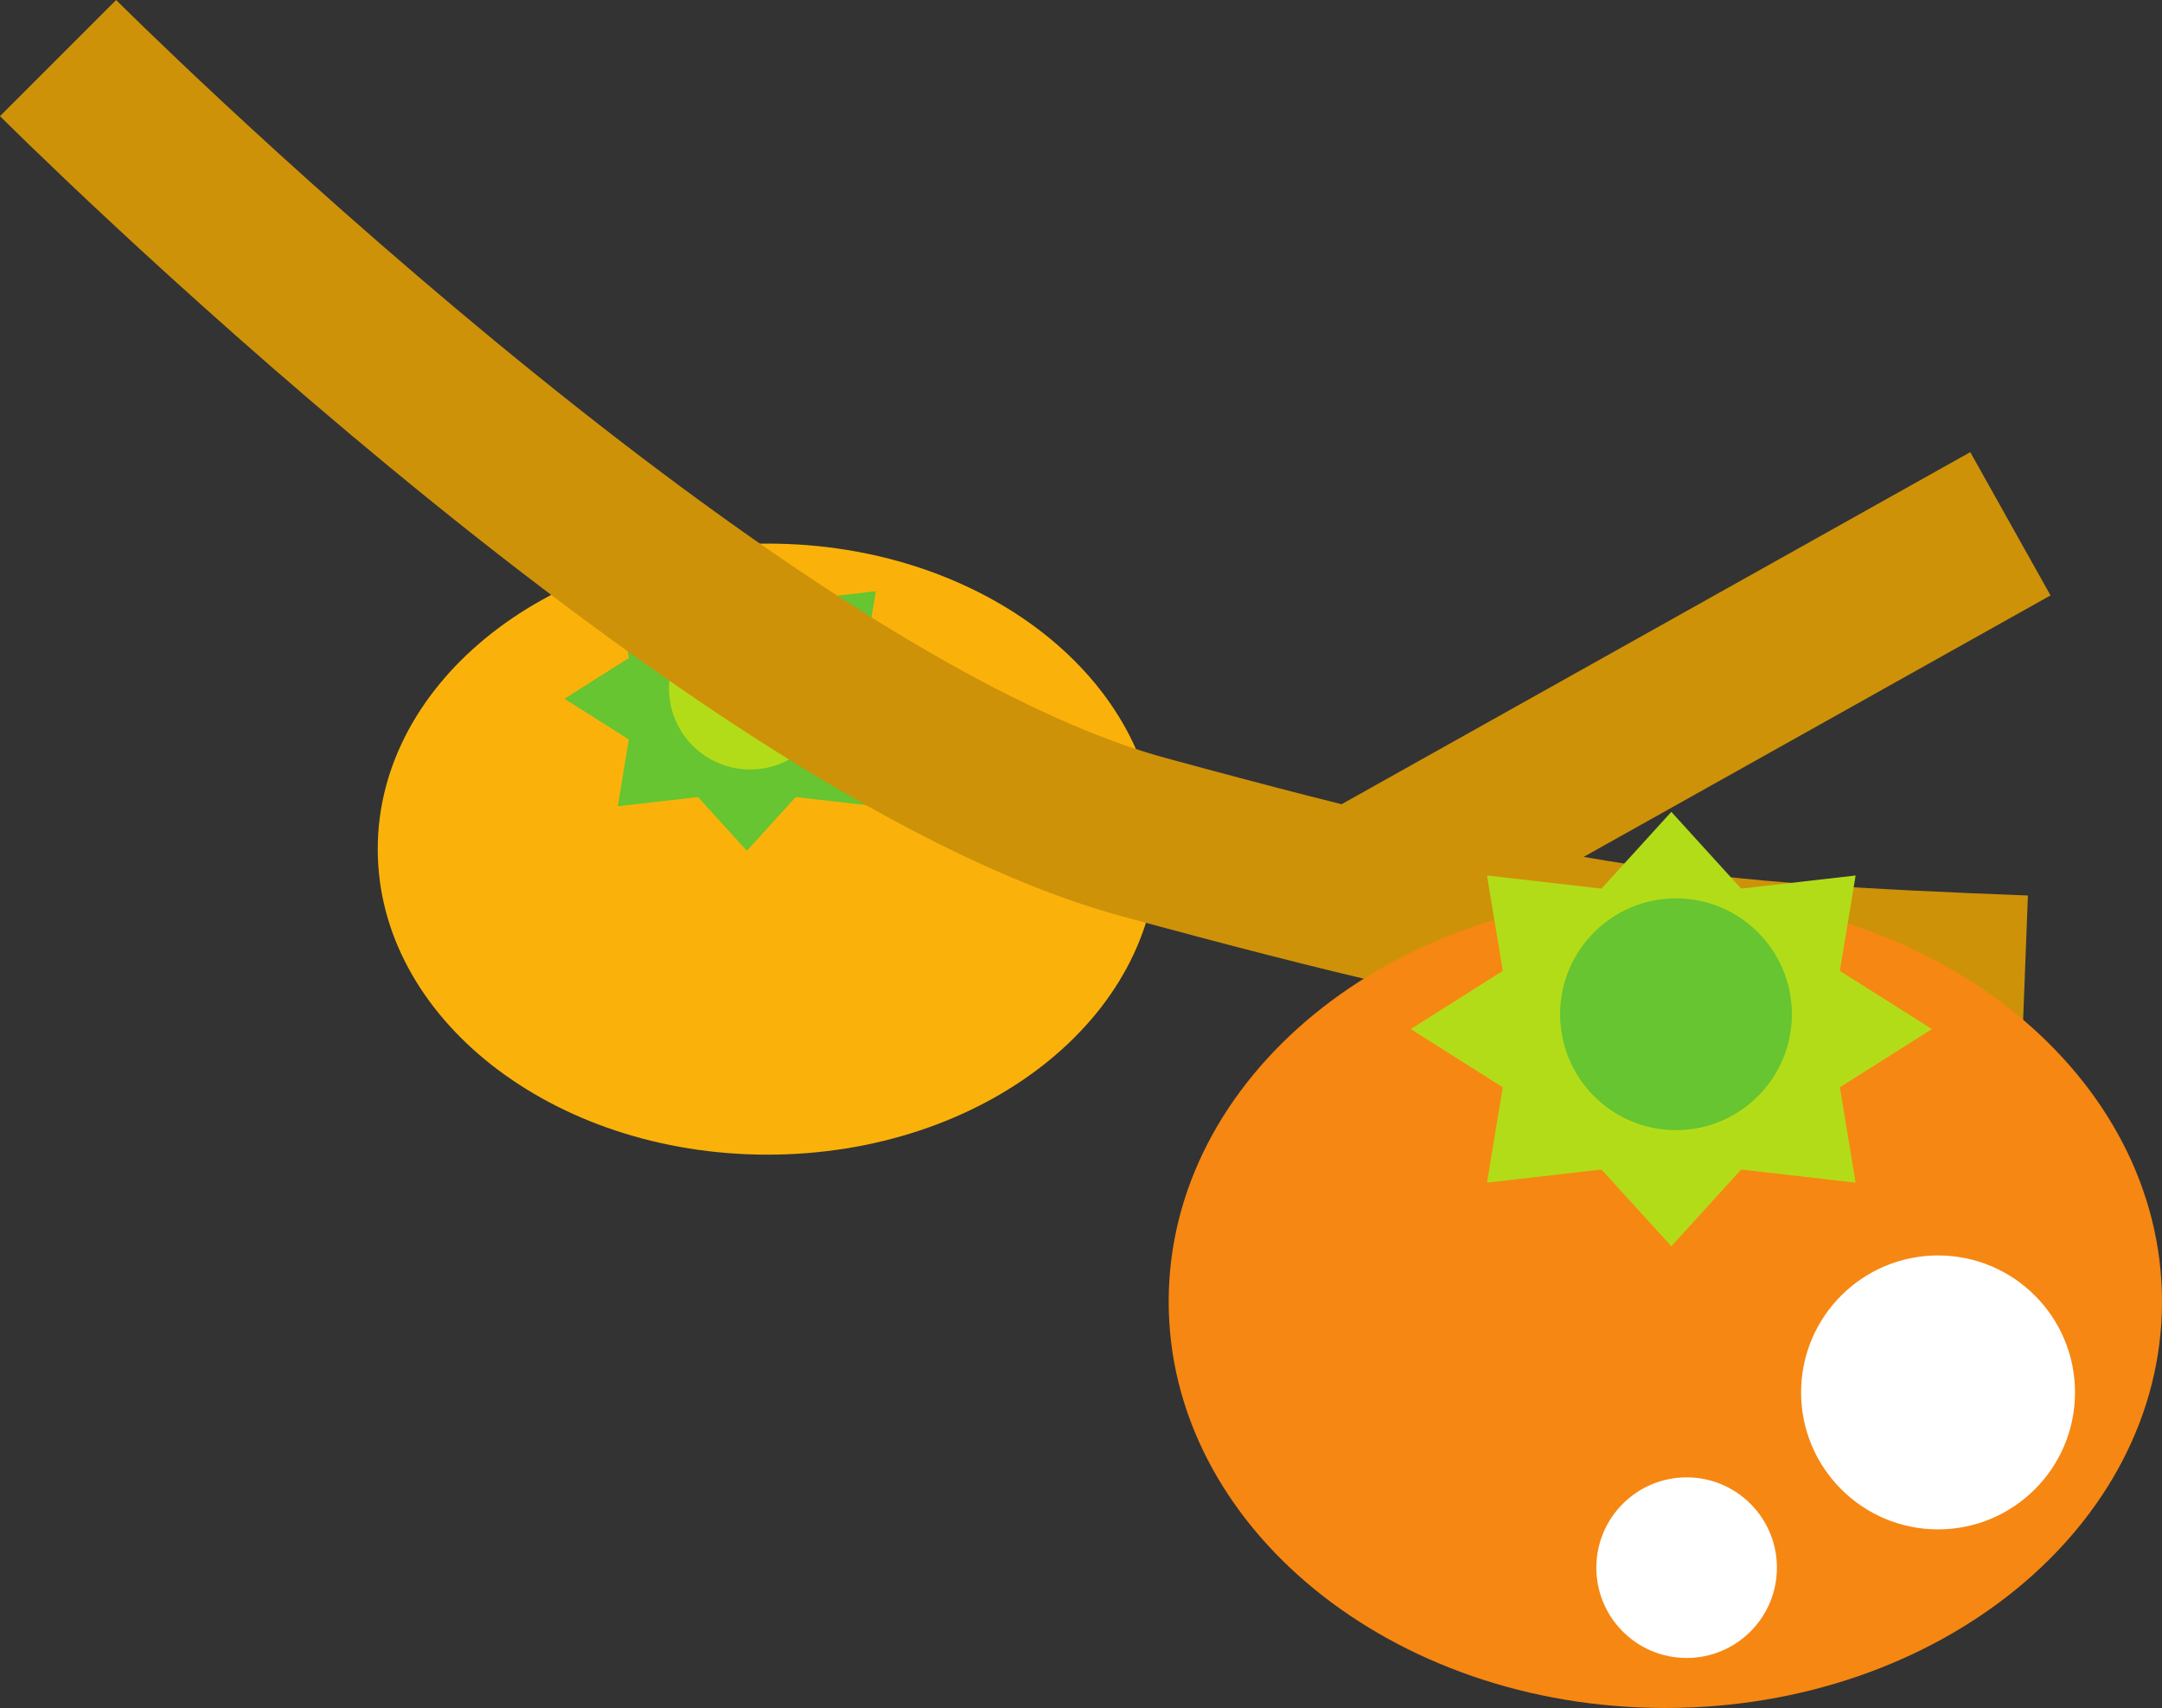 <svg xmlns="http://www.w3.org/2000/svg" width="329.101" height="259.987"><rect width="100%" height="100%" fill="#333333" stroke="none"/><path fill="#fab20a" d="M116.835 175.76c32.77 0 59.336-20.824 59.336-46.507 0-25.684-26.567-46.508-59.336-46.508-32.77 0-59.336 20.824-59.336 46.508 0 25.683 26.566 46.508 59.336 46.508"/><path fill="#66c530" d="m113.683 83.218 7.441 8.176 12.2-1.399-1.68 10.168 9.812 6.2-9.812 6.198 1.68 10.165-12.2-1.399-7.441 8.18-7.438-8.18-12.2 1.399 1.677-10.165-9.809-6.199 9.809-6.199-1.676-10.168 12.2 1.399 7.437-8.176"/><path fill="#b3dc18" d="M114.183 117.132c6.82 0 12.347-5.531 12.347-12.348 0-6.82-5.527-12.351-12.347-12.351-6.82 0-12.348 5.53-12.348 12.351 0 6.817 5.527 12.348 12.348 12.348"/><path fill="none" stroke="#ce9208" stroke-width="25" d="M8.839 8.839S109.925 109.925 174.077 127.42c64.149 17.496 83.59 19.437 134.133 21.383m-99.387-14.64 97.2-54.434"/><path fill="#f68712" d="M253.499 259.987c41.754 0 75.602-27.695 75.602-61.855 0-34.164-33.848-61.86-75.602-61.86-41.754 0-75.602 27.696-75.602 61.86 0 34.16 33.848 61.855 75.602 61.855"/><path fill="#b3dc18" d="m254.41 123.581 10.628 11.684 17.426-2-2.399 14.523 14.02 8.856-14.02 8.859 2.399 14.52-17.426-1.997-10.629 11.684-10.629-11.684-17.426 1.996 2.395-14.52-14.016-8.858 14.016-8.856-2.395-14.523 17.426 2 10.63-11.684"/><path fill="#66c530" d="M255.12 172.03c9.742 0 17.64-7.898 17.64-17.64 0-9.743-7.898-17.641-17.64-17.641s-17.64 7.898-17.64 17.64c0 9.743 7.898 17.641 17.64 17.641"/><path fill="#fff" d="M295.01 232.8c11.516 0 20.848-9.336 20.848-20.848 0-11.516-9.332-20.851-20.847-20.851-11.512 0-20.848 9.335-20.848 20.851 0 11.512 9.336 20.848 20.848 20.848m-38.27 19.574c7.59 0 13.742-6.152 13.742-13.746 0-7.59-6.152-13.746-13.742-13.746-7.594 0-13.746 6.156-13.746 13.746 0 7.594 6.152 13.746 13.746 13.746"/></svg>
